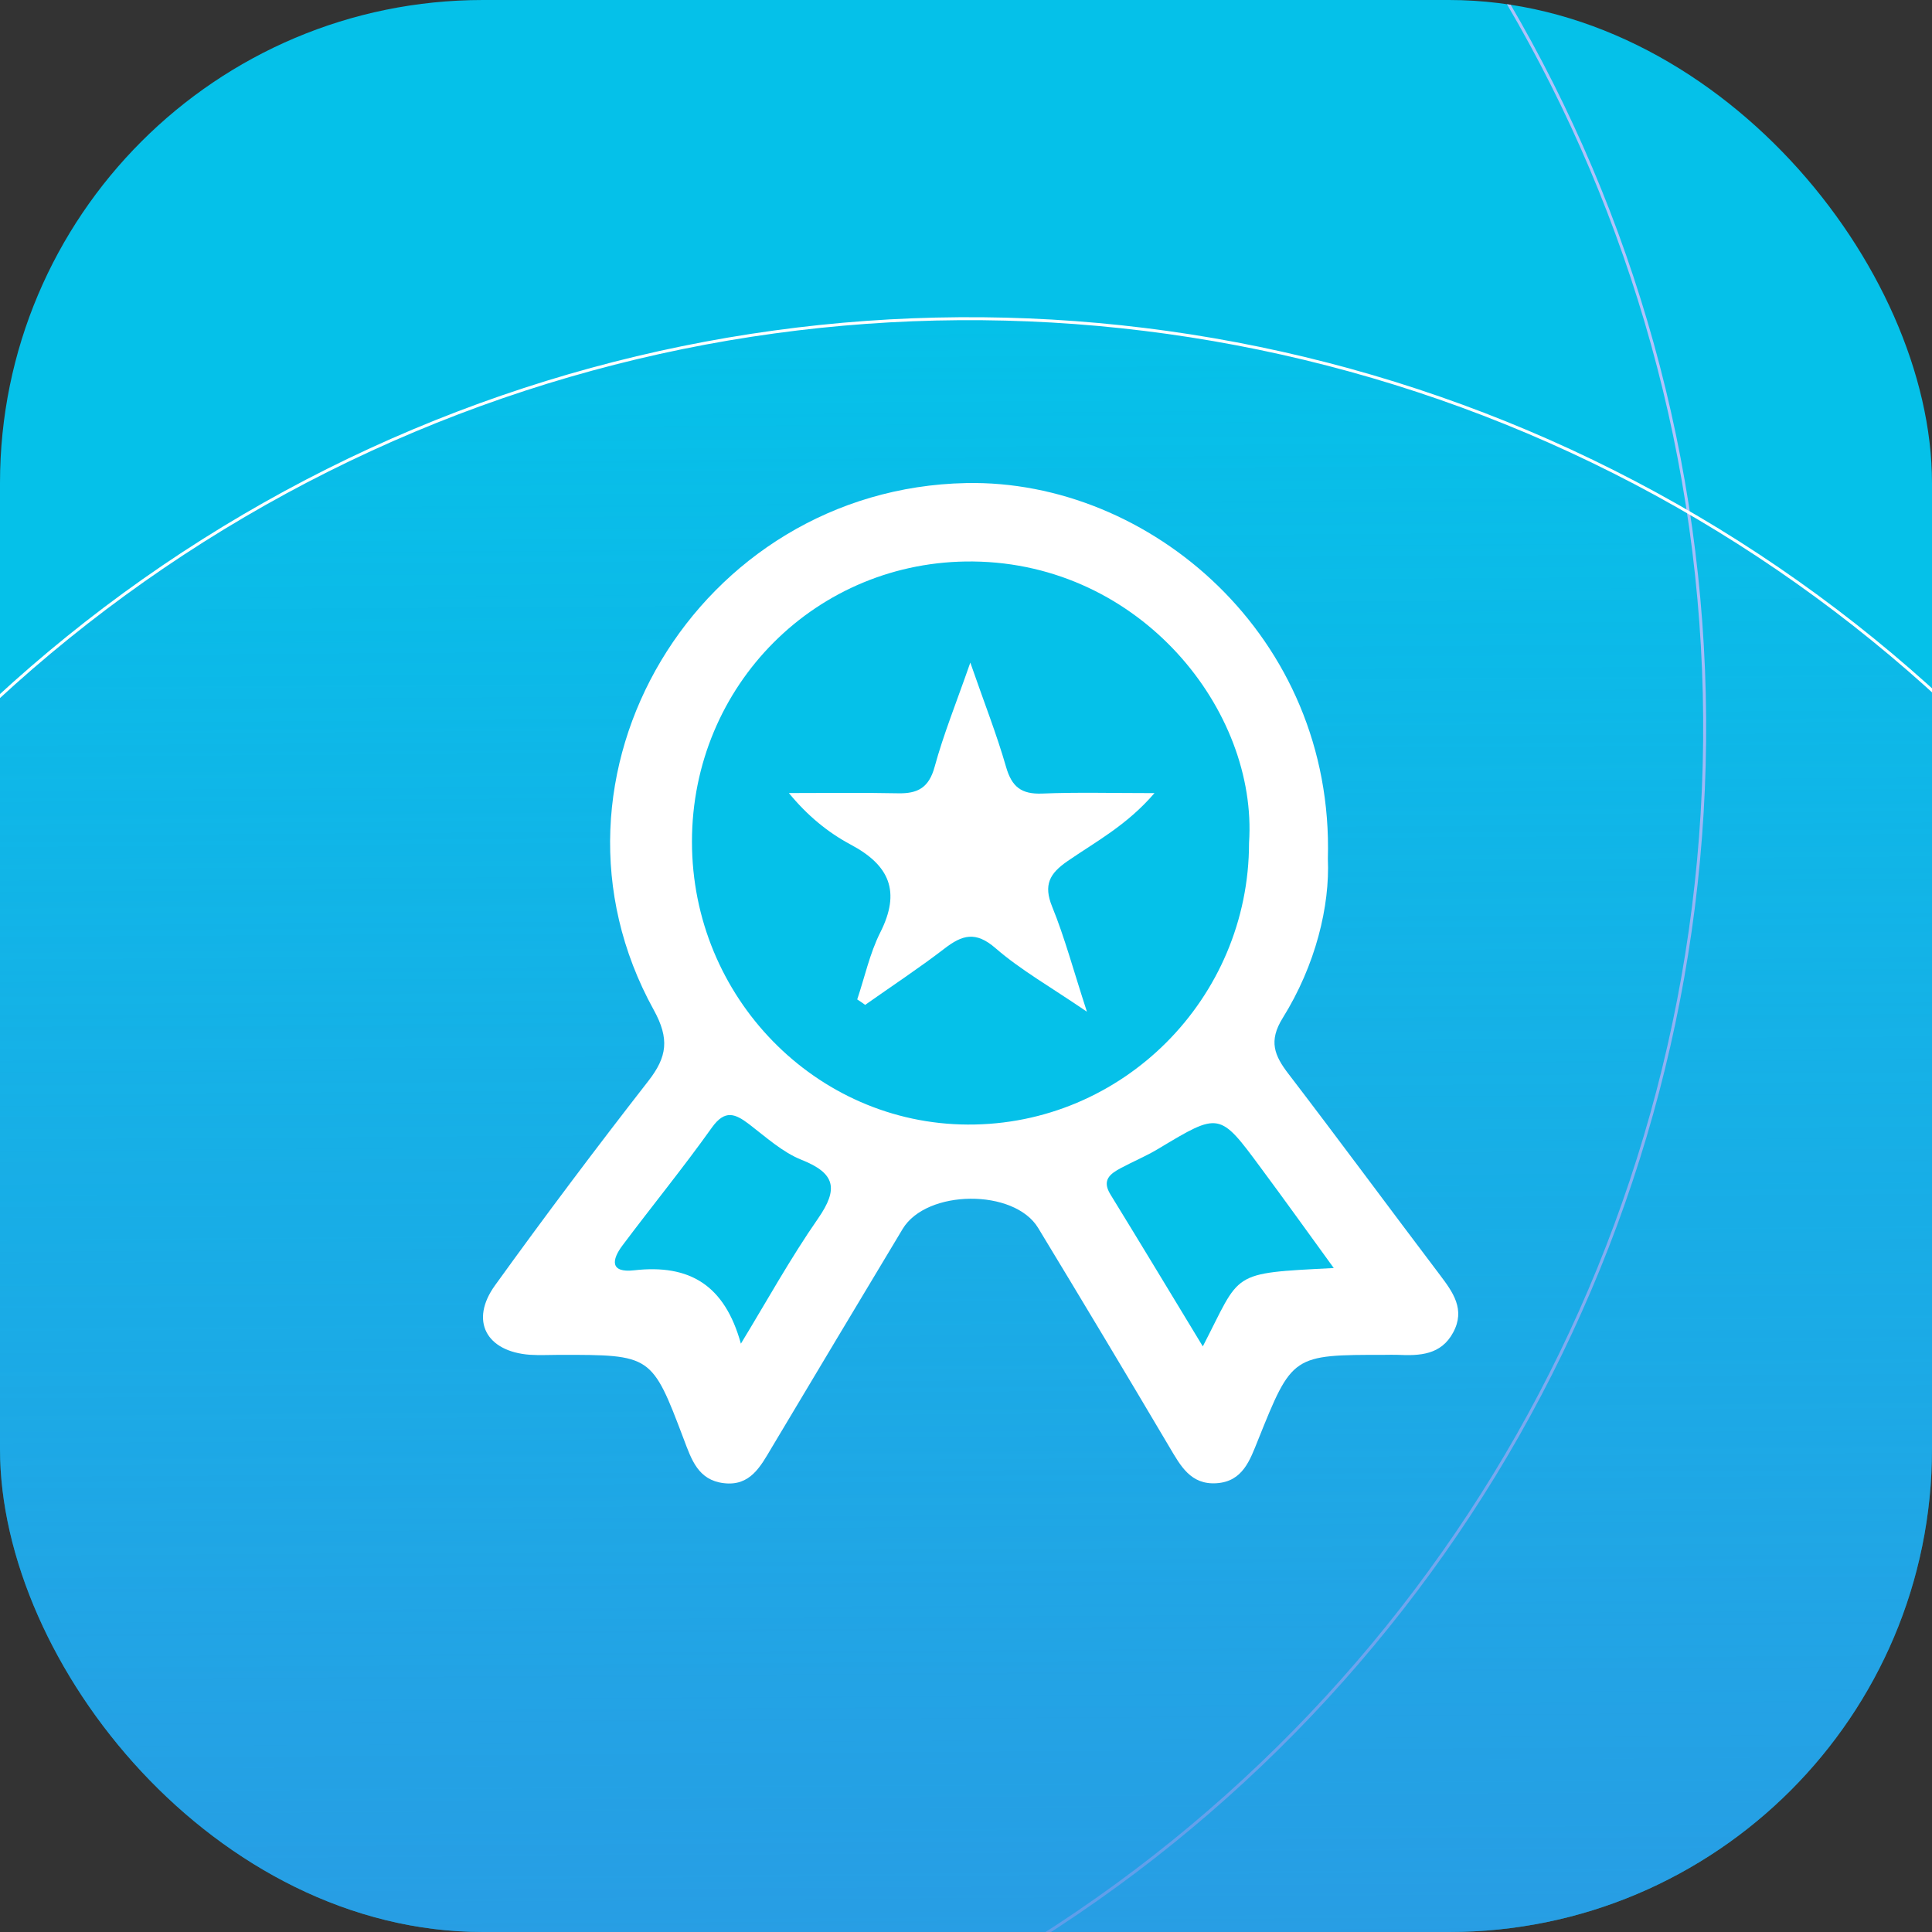 <?xml version="1.0" encoding="UTF-8"?>
<svg xmlns="http://www.w3.org/2000/svg" width="56" height="56" viewBox="0 0 56 56" fill="none">
  <rect x="0" y="0" width="56" height="56" fill="#333333" stroke="none"/>
  <g clip-path="url(#clip0_209_148)">
    <rect width="56" height="56" rx="14" fill="#05C1E9"></rect>
    <circle cx="7.873" cy="21.092" r="41.538" transform="rotate(-0.403 7.873 21.092)" stroke="url(#paint0_linear_209_148)" stroke-width="0.086"></circle>
    <circle cx="28.091" cy="50.775" r="41.538" transform="rotate(-0.403 28.091 50.775)" fill="url(#paint1_linear_209_148)" stroke="url(#paint2_radial_209_148)" stroke-width="0.086"></circle>
    <path d="M38.489 24.891C38.549 26.263 38.135 27.976 37.179 29.509C36.764 30.177 36.939 30.596 37.348 31.128C38.824 33.056 40.264 35.01 41.73 36.946C42.116 37.456 42.48 37.956 42.121 38.622C41.77 39.276 41.151 39.301 40.514 39.271C40.391 39.266 40.267 39.271 40.143 39.271C37.454 39.271 37.457 39.271 36.462 41.747C36.231 42.319 36.026 42.94 35.266 42.992C34.513 43.044 34.218 42.487 33.896 41.943C32.639 39.818 31.369 37.701 30.091 35.592C29.398 34.448 26.858 34.47 26.164 35.621C24.892 37.736 23.626 39.855 22.361 41.972C22.042 42.51 21.742 43.084 20.977 42.99C20.237 42.901 20.044 42.311 19.819 41.715C18.892 39.266 18.88 39.271 16.226 39.271C15.939 39.271 15.649 39.288 15.362 39.269C14.092 39.177 13.609 38.281 14.349 37.256C15.793 35.253 17.276 33.279 18.794 31.331C19.338 30.633 19.41 30.11 18.949 29.273C15.201 22.487 20.244 14.158 28.004 14.002C33.322 13.891 38.672 18.444 38.489 24.891Z" fill="white"></path>
    <path d="M36.204 24.433C36.202 28.947 32.535 32.618 28.051 32.596C23.642 32.576 20.057 28.899 20.057 24.401C20.054 19.86 23.676 16.225 28.207 16.275C33.065 16.329 36.462 20.593 36.204 24.433Z" fill="#05C1E9"></path>
    <path d="M38.66 36.755C35.612 36.911 35.991 36.855 34.864 39.026C33.938 37.498 33.067 36.055 32.185 34.619C31.93 34.203 32.18 34.022 32.49 33.856C32.851 33.663 33.233 33.505 33.582 33.294C35.347 32.234 35.347 32.227 36.548 33.854C37.226 34.767 37.887 35.691 38.66 36.755Z" fill="#05C1E9"></path>
    <path d="M21.475 38.947C21.005 37.246 19.987 36.639 18.383 36.82C17.667 36.902 17.736 36.508 18.041 36.102C18.898 34.958 19.804 33.849 20.633 32.685C21.012 32.153 21.309 32.277 21.72 32.591C22.205 32.962 22.681 33.398 23.233 33.618C24.213 34.007 24.307 34.458 23.718 35.31C22.906 36.478 22.215 37.731 21.475 38.947Z" fill="#05C1E9"></path>
    <path d="M24.847 28.969C25.065 28.32 25.211 27.632 25.515 27.028C26.115 25.842 25.785 25.079 24.656 24.48C23.993 24.126 23.398 23.636 22.866 22.987C23.921 22.987 24.976 22.972 26.028 22.994C26.597 23.007 26.924 22.836 27.09 22.229C27.348 21.284 27.719 20.37 28.125 19.206C28.526 20.363 28.89 21.284 29.162 22.232C29.328 22.809 29.606 23.024 30.202 23.002C31.217 22.96 32.235 22.989 33.463 22.989C32.661 23.923 31.76 24.396 30.943 24.96C30.425 25.317 30.239 25.646 30.497 26.28C30.861 27.174 31.111 28.117 31.505 29.325C30.447 28.602 29.586 28.117 28.853 27.481C28.279 26.983 27.89 27.099 27.375 27.496C26.63 28.068 25.845 28.585 25.077 29.127C25.003 29.07 24.926 29.021 24.847 28.969Z" fill="white"></path>
  </g>
  <defs>
    <linearGradient id="paint0_linear_209_148" x1="51.425" y1="16.958" x2="-44.909" y2="38.301" gradientUnits="userSpaceOnUse">
      <stop stop-color="#B5C2FB"></stop>
      <stop offset="1" stop-color="#B5C2FB" stop-opacity="0"></stop>
    </linearGradient>
    <linearGradient id="paint1_linear_209_148" x1="28.091" y1="9.194" x2="28.091" y2="92.356" gradientUnits="userSpaceOnUse">
      <stop stop-color="#4382E0" stop-opacity="0"></stop>
      <stop offset="1" stop-color="#4382E0"></stop>
    </linearGradient>
    <radialGradient id="paint2_radial_209_148" cx="0" cy="0" r="1" gradientUnits="userSpaceOnUse" gradientTransform="translate(28.091 50.775) rotate(89.968) scale(86.142)">
      <stop offset="0.047" stop-color="white"></stop>
      <stop offset="1" stop-color="white"></stop>
    </radialGradient>
    <clipPath id="clip0_209_148">
      <rect width="56" height="56" rx="14" fill="white"></rect>
    </clipPath>
  </defs>
</svg>
